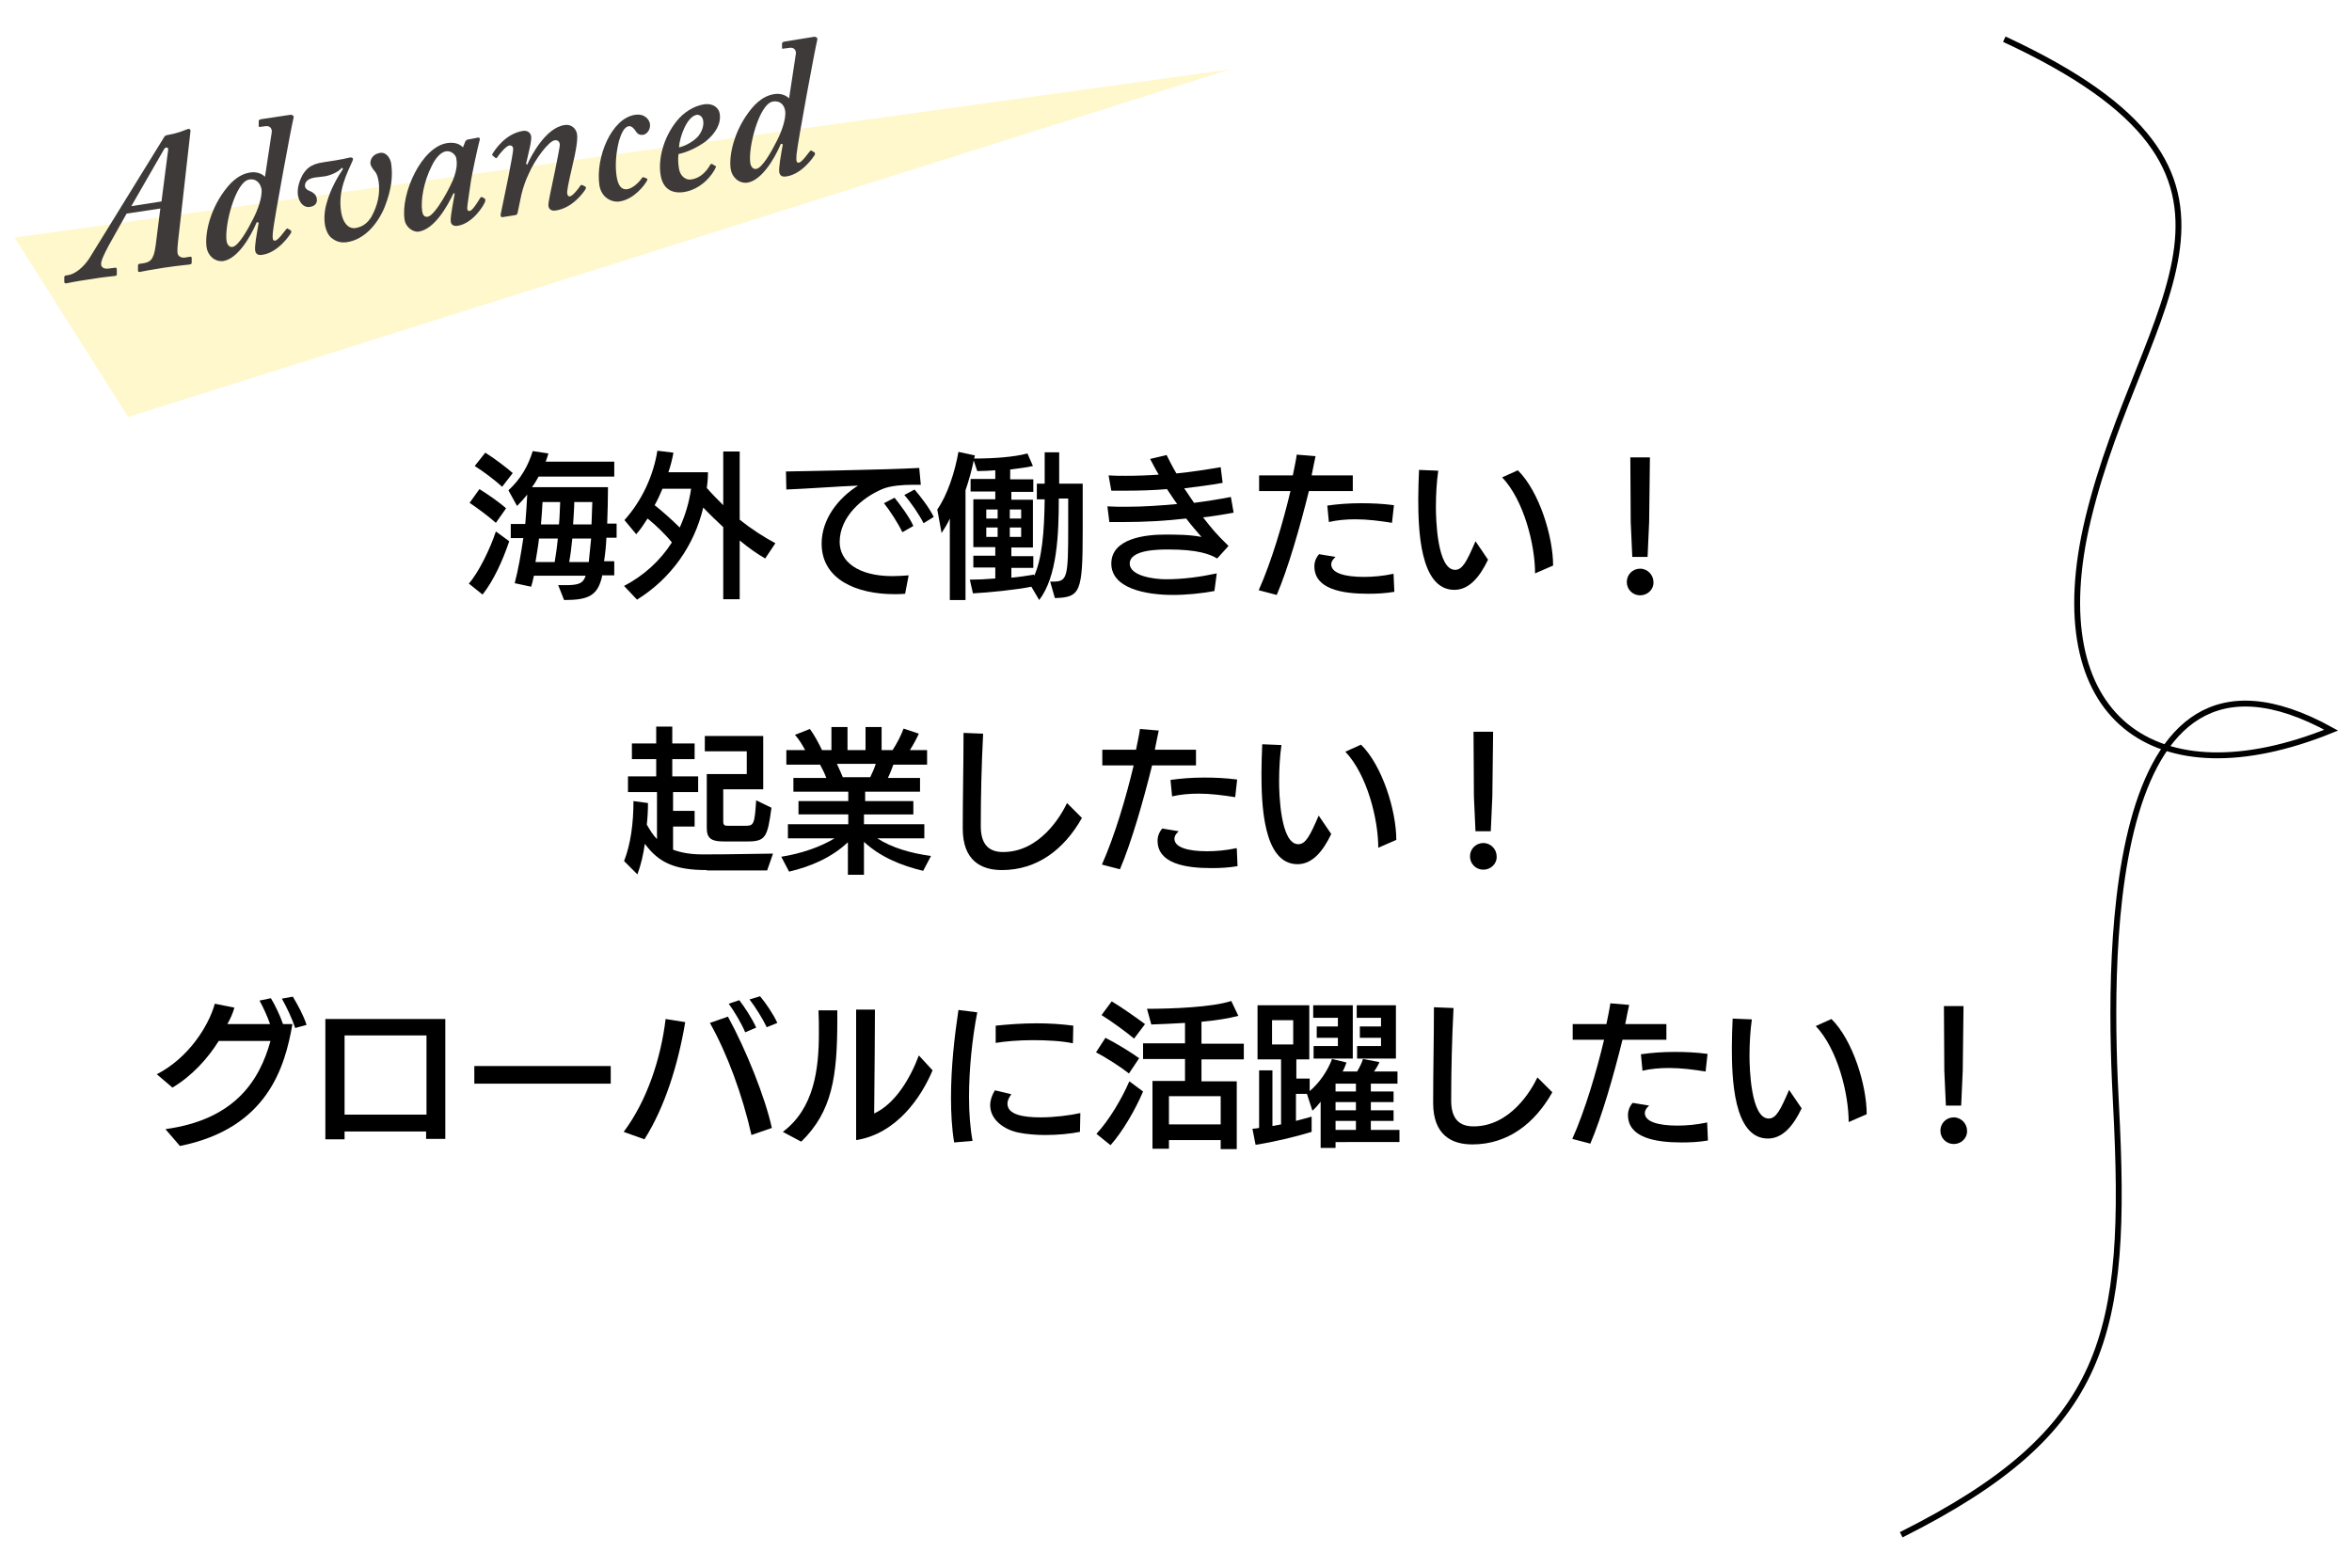 <?xml version="1.0" encoding="utf-8"?>
<!-- Generator: Adobe Illustrator 26.3.1, SVG Export Plug-In . SVG Version: 6.00 Build 0)  -->
<!DOCTYPE svg PUBLIC "-//W3C//DTD SVG 1.1//EN" "http://www.w3.org/Graphics/SVG/1.1/DTD/svg11.dtd">
<svg version="1.1" xmlns:x="http://ns.adobe.com/Extensibility/1.0/" xmlns:i="http://ns.adobe.com/AdobeIllustrator/10.0/" xmlns:graph="http://ns.adobe.com/Graphs/1.0/"
	 xmlns="http://www.w3.org/2000/svg" xmlns:xlink="http://www.w3.org/1999/xlink" x="0px" y="0px" viewBox="0 0 600 400"
	 style="enable-background:new 0 0 600 400;" xml:space="preserve">
<style type="text/css">
	.st0{opacity:0.2;fill:#FFDE00;}
	.st1{fill:none;stroke:#000000;stroke-width:1.5;}
	.st2{opacity:0.2;fill:#F59600;}
	.st3{opacity:0.2;fill:#00A0E8;}
	.st4{opacity:0.2;fill:#FFDE00;enable-background:new    ;}
	.st5{fill:#00A0E8;}
	.st6{fill:#3E3A39;}
</style>
<g id="レイヤー_3">
</g>
<g id="レイヤー_2">
	<polygon class="st0" points="3.7,60.6 32.7,106.4 313.8,17.7 	"/>
	<path class="st1" d="M511.3,10c75.4,35,35,66,21.4,122.3c-12.3,51,17.1,72.2,62,54c-59.7-33-56.6,63.5-54.9,95.7
		c3.1,59-2.2,83.2-54.8,109.6"/>
</g>
<g id="レイヤー_1">
	<g>
		<path d="M119.6,148.9c2.5-2.8,5.5-9,6.9-13.3l3.4,2.5c-1.6,4.8-4,10.1-6.8,13.6L119.6,148.9z M126.5,133.4
			c-1.7-1.5-4.6-3.7-6.7-5.1l2.5-3.5c2,1.2,5.4,3.6,6.8,4.9L126.5,133.4z M128.1,124.2c-1.6-1.5-4.9-4-7-5.3l2.7-3.4
			c2.4,1.5,5.4,3.8,7,5.2L128.1,124.2z M153.6,147c-1.1,5-3.5,6.1-9.7,6.1l-1.5-3.8c1,0,1.9,0,2.6,0c2.9-0.1,3.8-0.6,4.4-2.4h-13.2
			c-0.2,1.1-0.5,2.1-0.7,2.8l-4.2-0.9c0.9-3.4,1.6-7.4,2.2-11.5h-3.2v-3.6h3.7c0.2-2.6,0.4-5.1,0.5-7.5c-0.8,1-1.7,2-2.6,2.9l-2.2-4
			c3.2-2.9,5.1-6.4,6.2-10l4,0.6c-0.2,0.6-0.4,1.4-0.7,2.1h17.5v3.8h-19.3c-0.5,0.9-1,1.8-1.7,2.7h19.4c0,3.1-0.1,6.3-0.2,9.3h2.4
			v3.6h-2.6c-0.1,2.1-0.3,4.1-0.6,6h2.6v3.6H153.6z M141.5,143.4c0.3-1.8,0.6-3.8,0.8-6h-4.8c-0.2,2-0.6,4-0.9,6H141.5z
			 M142.6,133.8c0.2-2,0.2-4,0.3-5.7h-4.5c-0.1,1.7-0.2,3.6-0.4,5.7H142.6z M150.2,143.4c0.2-1.8,0.4-3.8,0.6-6h-4.8
			c-0.2,2.2-0.5,4.4-0.8,6H150.2z M151.1,128.1h-4.6c0,1.7-0.2,3.7-0.3,5.7h4.7L151.1,128.1z"/>
		<path d="M184.5,153.1v-18.6c-1.7-1.6-3.4-3.2-5.1-5c-2.3,9.7-8.2,18.1-16.9,23.5l-3.3-3.5c5-2.6,9.2-6.4,12.2-11.1
			c-1.6-2-4.2-4.5-6.2-6.1c-0.9,1.4-1.8,2.8-2.9,4l-3-3.6c4.5-5,7.4-11.4,8.4-17.7l4.1,0.5c-0.3,1.6-0.7,3.3-1.3,5h10.1
			c0,1.4-0.1,2.7-0.3,4c1.4,1.6,2.8,3,4.2,4.4v-13.7h4.2v17.4c3,2.4,6.1,4.4,9.1,6l-2.6,3.9c-1.9-1.1-4.1-2.6-6.5-4.6v15H184.5z
			 M169,124.7c-0.6,1.4-1.2,2.8-2,4.2c1.9,1.5,4.5,3.8,6.4,5.7c1.4-3.1,2.4-6.4,2.9-9.9H169z"/>
		<path d="M230.9,151.5c-0.9,0.1-1.8,0.1-2.8,0.1c-9.5,0-18.5-3.7-18.5-12.9c0-6.2,4.2-11.6,9.3-14.8c-5,0.2-13,0.8-18.3,1l-0.1-4.6
			c7.8-0.2,24.6-0.4,34-0.9l0.4,4.3h-2.4c-2,0-5.2,0.2-7.2,1c-5.4,2.2-11.1,7.2-11.1,13.6c0,4.9,4.6,8.7,13.5,8.7
			c1.3,0,2.7-0.1,4.1-0.2L230.9,151.5z M230.2,135.8c-1.1-2.3-3.3-5.7-4.7-7.4l2.7-1.4c1.3,1.6,3.8,4.9,4.8,7.2L230.2,135.8z
			 M235.6,133.5c-1.1-2.2-3.3-5.4-4.9-7.2l2.6-1.4c1.4,1.6,3.8,4.7,4.9,7L235.6,133.5z"/>
		<path d="M267.9,148.4h0.7c3.7,0,3.9-1,3.9-14v-7.2h-2.4c0,9.1-0.4,19.9-5,25.9l-2-3.4c-3.9,0.8-11,1.5-14.9,1.7l-0.8-3.5
			c1.9,0,4.2-0.1,6.5-0.3v-2.8h-5.6v-3h5.6v-2.2h-5.6v-12.2h5.6v-2h-6.3v-3.2h6.3v-2.2c-1.6,0.1-3.2,0.2-4.6,0.2l-0.9-2.7
			c-0.5,2.4-1.2,5-2.1,7.6v28h-4v-20.8c-0.6,1.4-1.4,2.6-2.1,3.7l-1.1-6c2.6-3.7,4.5-9.6,5.4-14.7l4.2,0.9l-0.2,0.8
			c5.1,0,10.3-0.4,13.6-1.3l1.4,3.2c-1.6,0.4-3.7,0.6-5.8,0.9v2.5h5.9v3.2H258v2h5.5v12.2H258v2.2h5.6v3H258v2.5
			c2.1-0.2,4.1-0.5,5.8-0.8v0.4c2-4.4,2.6-11,2.7-19.6h-2v-4h2v-8h3.7v8h6v12c0,15.8-0.6,17-7.1,17.2L267.9,148.4z M254.5,130h-2.9
			v2.3h2.9V130z M254.5,134.6h-2.9v2.4h2.9V134.6z M260.5,130h-2.9v2.3h2.9L260.5,130z M260.5,134.6h-2.9v2.4h2.9V134.6z"/>
		<path d="M309.8,150.8c-3.2,0.6-7,1-10.6,1c-7,0-15.7-1.7-15.7-8c0-6.5,8.9-7.4,13.6-7.4c3.2,0,6.3,0,9.4,0.6
			c-1.3-1.5-2.7-3.1-3.9-4.7c-5.3,0.6-10.6,0.9-16,0.9c-1.2,0-2.4,0-3.6,0l-0.5-4c1.6,0.1,3.2,0.1,4.8,0.1c4.4,0,8.7-0.3,13-0.7
			c-0.9-1.2-1.7-2.5-2.6-3.8c-3.6,0.3-7.2,0.4-10.8,0.4c-1.1,0-2.3,0-3.4,0l-0.7-3.9c1.4,0.1,2.9,0.1,4.4,0.1c2.8,0,5.6-0.1,8.4-0.3
			c-0.8-1.3-1.5-2.7-2.2-4l4.2-1c0.7,1.4,1.5,3,2.5,4.7c4-0.4,7.8-1,11.3-1.6l0.5,4c-3.3,0.6-6.6,1-9.8,1.4c0.8,1.2,1.6,2.4,2.5,3.7
			c3.2-0.4,6.3-0.9,9.4-1.5l0.7,4c-2.6,0.5-5.2,0.9-7.8,1.2c2.1,2.7,3.3,4.2,6.5,7.3l-2.9,3.2c-1.8-1.1-5-2.3-12.4-2.3
			c-2.4,0-9.9,0-9.9,3.6c0,3.2,6.3,4,9.2,4c4.4,0,8.8-0.6,13-1.5L309.8,150.8z"/>
		<path d="M321.1,150.6c3.3-7.4,6.2-17.3,8.1-25.3h-8v-4l8.6,0c0.4-2,0.8-3.8,1-5.3l4.8,0.4c-0.3,1.5-0.7,3.2-1,4.9h10.5v4l-11.2,0
			c-2.3,9.3-5.3,19.7-8.2,26.5L321.1,150.6z M355.7,151c-2.3,0.4-4.5,0.5-6.7,0.5c-6.7,0-13.7-1.2-13.7-7c0-1.1,0.4-2.2,1.2-3.1
			l4.2,0.7c-0.8,0.7-1.1,1.3-1.1,1.9c0,2.2,3.4,3.2,8.3,3.2c2.2,0,4.8-0.2,7.6-0.8L355.7,151z M355.1,133.4
			c-3.1-0.5-6.3-0.9-9.3-0.9c-2.4,0-4.7,0.2-6.8,0.7l-0.4-4.2c2.8-0.4,5.6-0.6,8.6-0.6c2.6,0,5.4,0.1,8.4,0.5L355.1,133.4z"/>
		<path d="M379.6,142.8c-2.1,4.4-4.8,7.7-8.6,7.7c-8.9,0-9.2-15.8-9.2-23.3c0-2.4,0.1-4.9,0.2-7.3l4.9,0.2c-0.4,2.8-0.6,6.1-0.6,9.3
			c0,2.9,0.3,16,4.9,16c1.9,0,3-2.2,5.2-7.3L379.6,142.8z M391.6,146.3c0-7.2-2.8-18.6-8.4-24.5l4-1.8c5.4,5.3,9,16.8,9,24.3
			L391.6,146.3z"/>
		<path d="M418.4,151.9c-1.9,0-3.4-1.5-3.4-3.4c0-1.9,1.5-3.4,3.4-3.4s3.4,1.6,3.4,3.4C421.9,150.4,420.3,151.9,418.4,151.9z
			 M416.4,142.1l-0.4-8.9l-0.1-16.5h5l-0.2,16.5l-0.4,8.9H416.4z"/>
		<path d="M180.3,222c-8,0-12.2-1.8-15.8-6.7c-0.4,2.8-1,5.4-1.9,7.8l-3.4-3.4c1.7-4.3,2.4-9.7,2.4-15.3l3.7,0.5
			c0,1.9-0.1,3.7-0.3,5.5c0.8,1.4,1.6,2.7,2.6,3.7v-12h-7.4v-4h7.2v-4.4h-6.2v-4h6.2v-4.3h4.1v4.3h5.7v4h-5.7v4.4h6.6v4h-6.4v4.8
			h5.5v4h-5.5v5.9c2.1,0.8,4.6,1.2,7.4,1.2h1c1.5,0,6.1,0,17.1-0.2l-1.5,4.3H180.3z M184.7,214.7c-3,0-4.4-0.6-4.4-3.4v-13.8h10.2
			v-5.8h-10.7v-3.9h14.9v13.6h-10.2v8.2c0,1,0.4,1.1,1.2,1.1h4.4c2.2,0,2.4-0.3,2.8-6.5l3.9,1.9c-1,7.5-1.5,8.6-6.1,8.6H184.7z"/>
		<path d="M235.5,222.2c-5.8-1.4-11-3.6-15.1-7.4v8.4h-4.1v-8.3c-4,3.8-9.4,6.2-15,7.5l-2-3.8c5.1-0.8,10-2.5,13.6-4.7H201v-3.6
			h15.4v-2.5h-12.7v-3.4h12.7v-2.4h-14v-3.5h8.4c-0.4-1.1-1-2.3-1.6-3.4h-8.6v-3.7h4.8c-0.7-1.3-1.6-2.8-2.6-3.9l3.8-1.5
			c1,1.3,2.3,3.7,3.1,5.4h2.4v-5.9h4.1v5.9h4.6v-5.9h4.1v5.9h2.8c1.1-1.7,2.2-3.8,2.8-5.5l3.9,1.3c-0.6,1.3-1.5,3-2.3,4.2h4.4v3.7
			h-8.6c-0.4,1.1-0.9,2.4-1.4,3.4h8.2v3.5h-14v2.4H233v3.4h-12.6v2.5h15.4v3.6h-12c3.7,2.4,8.5,3.8,13.7,4.5L235.5,222.2z
			 M213.5,194.9c0.5,1.1,1.1,2.4,1.5,3.4h7c0.6-1.2,1.1-2.4,1.4-3.4H213.5z"/>
		<path d="M276,208.7c-4.5,8-11.4,13.3-20.4,13.3c-5.3,0-10-2.4-10-10.6c0-8.1,0.2-16.3,0.2-24.4l5,0.2c-0.4,7.8-0.6,15.7-0.6,23.6
			c0,4.6,2,6.6,5.7,6.6c9.3,0,14.7-9.1,16.3-12.5L276,208.7z"/>
		<path d="M281.1,220.6c3.3-7.4,6.2-17.3,8.1-25.3h-8v-4l8.6,0c0.4-2,0.8-3.8,1-5.3l4.8,0.4c-0.3,1.5-0.7,3.2-1,4.9h10.5v4l-11.2,0
			c-2.3,9.3-5.3,19.7-8.2,26.5L281.1,220.6z M315.7,221c-2.3,0.4-4.5,0.5-6.7,0.5c-6.7,0-13.7-1.2-13.7-7c0-1.1,0.4-2.2,1.2-3.1
			l4.2,0.7c-0.8,0.7-1.1,1.3-1.1,1.9c0,2.2,3.4,3.2,8.3,3.2c2.2,0,4.8-0.2,7.6-0.8L315.7,221z M315.1,203.4
			c-3.1-0.5-6.3-0.9-9.3-0.9c-2.4,0-4.7,0.2-6.8,0.7l-0.4-4.2c2.8-0.4,5.6-0.6,8.6-0.6c2.6,0,5.4,0.1,8.4,0.5L315.1,203.4z"/>
		<path d="M339.6,212.8c-2.1,4.4-4.8,7.7-8.6,7.7c-8.9,0-9.2-15.8-9.2-23.3c0-2.4,0.1-4.9,0.2-7.3l4.9,0.2c-0.4,2.8-0.6,6.1-0.6,9.3
			c0,2.9,0.3,16,4.9,16c1.9,0,3-2.2,5.2-7.3L339.6,212.8z M351.6,216.3c0-7.2-2.8-18.6-8.4-24.5l4-1.8c5.4,5.3,9,16.8,9,24.3
			L351.6,216.3z"/>
		<path d="M378.4,221.9c-1.9,0-3.4-1.5-3.4-3.4c0-1.9,1.5-3.4,3.4-3.4s3.4,1.6,3.4,3.4C381.9,220.4,380.3,221.9,378.4,221.9z
			 M376.4,212.1l-0.4-8.9l-0.1-16.5h5l-0.2,16.5l-0.4,8.9H376.4z"/>
		<path d="M42.2,288.1c17.6-2.4,24-12.3,26.8-22.5H55.8c-2.8,4.5-6.8,8.9-11.8,11.9l-4-3.4c8-4.1,13.2-12.2,14.8-18l5,1
			c-0.4,1.4-1,2.8-1.8,4.2c2.4,0,7,0,10.9,0c-0.7-2-1.8-4.4-2.7-6l2.9-0.6c1,1.6,2.3,4.3,3.1,6.6h2.4c-1.9,10.9-6.3,26.6-28.7,31.1
			L42.2,288.1z M75.3,262.3c-0.7-2.2-2.1-5.2-3.4-7.5l2.8-0.5c1.2,2,2.8,4.9,3.5,7.2L75.3,262.3z"/>
		<path d="M108.7,290.6v-1.9H87.9v2H83V260h30.6v30.6L108.7,290.6z M108.7,264.2H87.9v20.2h20.9V264.2z"/>
		<path d="M121,276.4V272h34.8v4.5H121z"/>
		<path d="M159.1,288.8c6-8,9.5-18.8,10.7-28.8l5,0.8c-1.8,10.8-5.2,21.7-10.4,29.9L159.1,288.8z M191.7,289.6
			c-2.3-10.2-6.2-20.8-10.6-28.6l4.6-1.6c4.6,8.4,9.5,20.6,11.2,28.4L191.7,289.6z M190.1,263.4c-0.9-2.2-2.8-5.4-4.2-7.3l2.7-0.9
			c1.3,1.7,3.3,4.7,4.3,7L190.1,263.4z M195.6,262.1c-1-2.1-2.8-5-4.4-7.1l2.7-0.8c1.5,1.8,3.4,4.6,4.4,6.8L195.6,262.1z"/>
		<path d="M199.7,288.8c8-6,9.2-16,9.2-25.2c0-2,0-4-0.1-5.8l4.8,0v2.4c0,14.5-1.3,23.4-9.2,31.1L199.7,288.8z M218.4,257.6l4.8,0
			c0,1.2-0.1,20.2-0.2,26.5c5.3-2.4,9.2-8.9,11.4-14.8l3.5,3.8c-2.9,6.9-9.2,16.2-19.5,17.8V257.6z"/>
		<path d="M243.4,291.5c-0.6-3.7-0.8-7.6-0.8-11.4c0-7.9,0.9-15.7,1.9-22.4l4.8,0.6c-1.3,6.7-2.1,14.5-2.1,21.6
			c0,4.2,0.3,8,0.9,11.2L243.4,291.5z M275.5,288.8c-2.5,0.5-5.7,0.8-8.8,0.8c-2.4,0-4.8-0.2-6.8-0.6c-3.6-0.7-7.3-3.2-7.3-7
			c0-1.2,0.4-2.5,1.2-3.8l4.2,1c-0.6,0.8-1,1.6-1,2.4c0,2.8,4,3.5,8.4,3.5c3.6,0,7.5-0.5,10.2-1.1L275.5,288.8z M273.7,266.2
			c-2.8-0.6-6.6-0.8-10.2-0.8c-3.6,0-7.2,0.3-9.5,0.7v-4.4c2.9-0.3,6.6-0.6,10.4-0.6c3.2,0,6.4,0.2,9.4,0.6L273.7,266.2z"/>
		<path d="M288,273.9c-2-1.6-5.9-4.1-8.4-5.4l2.4-3.7c2.8,1.4,6.5,3.7,8.6,5.2L288,273.9z M279.7,289.3c3.2-3.4,6.5-9,8.4-13.4
			l3.5,2.6c-2,4.7-5.2,10.2-8.3,13.7L279.7,289.3z M289.3,265c-1.9-1.6-5.7-4.4-8.3-6l2.6-3.5c2.4,1.4,6.6,4.4,8.5,5.8L289.3,265z
			 M311.4,293.1v-2.2h-13.2v2.2h-4.2v-17.3h8.3v-5.6h-10.7v-4h10.7V261c-3.1,0.2-6.2,0.3-8.6,0.4l-1.1-4c6.4,0,16.7-0.4,21.5-2
			l1.8,3.8c-2.3,0.6-5.7,1.2-9.4,1.5v5.6h10.8v4h-10.8v5.6h9v17.3H311.4z M311.4,279.7h-13.2v7.2h13.2V279.7z"/>
		<path d="M340.7,291.5v1.4h-3.8v-11.8c-0.7,0.9-1.4,1.7-2.1,2.3l-1.4-4.3h-2.8v6.9c1.4-0.4,2.8-0.7,4-1.1v3.9
			c-3.9,1.2-9.7,2.6-14.3,3.3l-0.8-4.1c0.5,0,1.1-0.1,1.7-0.2l0-14.7h3.4v14.2l2.2-0.4v-16.6h-6v-13.8h13.2v13.8h-3.3v4.9h3.4v3.2
			c2.6-2.2,4.7-5.4,5.7-8.2l3.7,0.9c-0.3,0.8-0.6,1.6-1,2.3h3.7c0.6-1,1.2-2.2,1.5-3.2l4.2,0.8c-0.3,0.7-0.8,1.6-1.4,2.4h6v3.1h-6.8
			v2h5.8v2.7h-5.8v2.1h5.8v2.7h-5.8v2.3h7.3v3.1H340.7z M329.9,260.3h-5.4v6.2h5.4V260.3z M335.1,270.1v-3.2h6.2v-2.1h-5.4v-2.9h5.4
			v-2.2H335v-3.2h10.1v13.6H335.1z M345.9,276.5h-5.2v2h5.2V276.5z M345.9,281.2h-5.2v2.1h5.2V281.2z M345.9,286h-5.2v2.3h5.2V286z
			 M346.2,270.1v-3.2h6.1v-2.1h-5.4v-2.9h5.4l0-2.2h-6.2v-3.2h10v13.6H346.2z"/>
		<path d="M396,278.7c-4.5,8-11.4,13.3-20.4,13.3c-5.3,0-10-2.4-10-10.6c0-8.1,0.2-16.3,0.2-24.4l5,0.2c-0.4,7.8-0.6,15.7-0.6,23.6
			c0,4.6,2,6.6,5.7,6.6c9.3,0,14.7-9.1,16.3-12.5L396,278.7z"/>
		<path d="M401.1,290.6c3.3-7.4,6.2-17.3,8.1-25.3h-8v-4l8.6,0c0.4-2,0.8-3.8,1-5.3l4.8,0.4c-0.3,1.5-0.7,3.2-1,4.9h10.5v4l-11.2,0
			c-2.3,9.3-5.3,19.7-8.2,26.5L401.1,290.6z M435.7,291c-2.3,0.4-4.5,0.5-6.7,0.5c-6.7,0-13.7-1.2-13.7-7c0-1.1,0.4-2.2,1.2-3.1
			l4.2,0.7c-0.8,0.7-1.1,1.3-1.1,1.9c0,2.2,3.4,3.2,8.3,3.2c2.2,0,4.8-0.2,7.6-0.8L435.7,291z M435.1,273.4
			c-3.1-0.5-6.3-0.9-9.3-0.9c-2.4,0-4.7,0.2-6.8,0.7l-0.4-4.2c2.8-0.4,5.6-0.6,8.6-0.6c2.6,0,5.4,0.1,8.4,0.5L435.1,273.4z"/>
		<path d="M459.6,282.8c-2.1,4.4-4.8,7.7-8.6,7.7c-8.9,0-9.2-15.8-9.2-23.3c0-2.4,0.1-4.9,0.2-7.3l4.9,0.2c-0.4,2.8-0.6,6.1-0.6,9.3
			c0,2.9,0.3,16,4.9,16c1.9,0,3-2.2,5.2-7.3L459.6,282.8z M471.6,286.3c0-7.2-2.8-18.6-8.4-24.5l4-1.8c5.4,5.3,9,16.8,9,24.3
			L471.6,286.3z"/>
		<path d="M498.4,291.9c-1.9,0-3.4-1.5-3.4-3.4c0-1.9,1.5-3.4,3.4-3.4s3.4,1.6,3.4,3.4C501.9,290.4,500.3,291.9,498.4,291.9z
			 M496.4,282.1l-0.4-8.9l-0.1-16.5h5l-0.2,16.5l-0.4,8.9H496.4z"/>
	</g>
	<g>
		<path class="st6" d="M32.3,54.5l-4.6,8.2c-1.1,2.1-2,3.9-1.9,4.8c0.1,0.8,0.8,1.2,2.1,1l1.5-0.2c0.2,0,0.4,0.1,0.4,0.4l0,1.2
			c0,0.3-0.1,0.5-0.4,0.5c-0.5,0.1-2.6,0.2-6.7,0.9c-3.6,0.5-5.2,0.9-5.8,1c-0.3,0-0.5-0.1-0.5-0.4l0-1.1c0-0.3,0.1-0.4,0.3-0.5
			l0.7-0.1c1.8-0.3,3.9-2,5.4-4.3l19-30.8c0.2-0.4,0.4-0.6,1.2-0.7c0.7-0.1,1.9-0.4,3.1-0.8c0.9-0.3,1.5-0.6,1.9-0.7
			s0.6,0.2,0.6,0.5l-3.2,28.4c-0.1,0.8-0.2,2.2-0.1,2.8c0.1,0.8,1,1.3,2,1.1l1.2-0.2c0.3,0,0.4,0.1,0.4,0.3l0,1.2
			c0,0.3-0.1,0.4-0.6,0.5c-0.5,0.1-2.5,0.2-6.4,0.8c-3.9,0.6-5.3,0.9-6.3,1.1c-0.3,0-0.4-0.1-0.4-0.5l0-1.1c0-0.3,0.1-0.4,0.4-0.5
			l0.8-0.1c1.8-0.3,2.8-0.7,3.3-4.5l1.2-9.5L32.3,54.5z M42.9,38.2c0.1-0.7-0.7-0.7-1-0.2l-8.4,14.6l7.7-1.2L42.9,38.2z"/>
		<path class="st6" d="M74,29.3c0.7-0.1,1,0.4,0.9,0.7c-0.5,1.9-5,26.1-5.3,29.3c-0.1,1.5-0.1,2.2,0.6,2.1c0.8-0.1,2.5-2.6,2.8-2.9
			c0.2-0.2,0.4-0.3,0.5-0.1l0.7,0.4c0.1,0.1,0.1,0.3,0.1,0.5C74,59.9,71,64.4,67,65c-1.1,0.2-1.7-0.1-1.9-1
			c-0.2-1.2,0.4-4.3,0.9-7.2l-0.5-0.1c-1.8,4.2-5,9.3-8.5,9.9c-2.2,0.3-4-1.4-4.3-3.5c-0.5-3.5,0.9-9.4,4.4-14.2
			c1.1-1.5,3.3-4.4,6.8-4.9c1.4-0.2,2.8,0.2,3.7,1.1l1.7-11.2c0.2-0.9-0.3-1.9-1.6-1.7l-1.5,0.2C66,32.3,65.9,32.1,66,32l0-1.2
			c0.1-0.2,0.2-0.3,0.7-0.4L74,29.3z M63.6,45.8c-3.5,0.5-6.4,11.7-5.8,15.7c0.2,1.1,0.8,1.6,1.5,1.5c1.5-0.2,3.8-4.2,5.3-7.2
			c1.1-2.1,2.4-5.6,2.1-7.6C66.4,46.7,65.3,45.5,63.6,45.8z"/>
		<path class="st6" d="M80.3,45.3c-1.9,0.3-2.6,1.2-2.5,2.3c0.2,0.8,1.1,1.1,1.6,1.3c0.3,0.2,1.2,0.6,1.4,1.7c0.2,1.1-0.3,2-1.8,2.2
			c-1.1,0.2-2.6-0.6-3-3c-0.3-2.1,0.7-4.3,1.2-5.2c0.8-1.2,1.7-2.7,5.3-3.2c5.5-0.8,6.1-1.1,6.7-1.2c0.6-0.1,1.1,0.1,0.7,0.9
			c-1.4,3.2-3.7,7.5-2.9,12.8c0.5,3.4,2.2,4.5,3.6,4.3c2-0.3,3.2-1.4,4.1-2.8c1.7-3,2.3-6.1,1.9-9c-0.2-1.3-0.5-2.2-1.1-2.8
			c-0.4-0.5-0.9-1.2-1-1.8c-0.1-1,0.5-2.5,2.5-2.8c1.6-0.2,2.6,1.4,2.8,2.8c0.4,2.9,0.2,6.3-1.7,11.1c-1.8,4.3-5.2,8.3-9.7,8.9
			c-1.5,0.2-2.7-0.2-3.7-1c-0.8-0.5-1.5-1.8-1.8-3.4c-0.3-1.8-0.1-3.9,0.5-5.8c0.9-3.3,2.8-6.6,4.1-8.5l-0.3-0.3
			c-0.8,1.1-3,2-4.4,2.2L80.3,45.3z"/>
		<path class="st6" d="M122,35.1c0.3,0,0.4,0.1,0.4,0.5c-0.6,2.2-2,8.9-2.2,10.2c-0.1,0.9-1.1,6.9-1,7.5c0.1,0.5,0.3,0.6,0.7,0.5
			c0.7-0.1,2.3-2.8,2.6-3.3c0.2-0.2,0.3-0.3,0.5-0.2l0.7,0.4c0.1,0.1,0.1,0.3,0.1,0.6c-0.3,1.1-3.2,5.7-7,6.3
			c-1.1,0.2-1.7-0.3-1.8-1c-0.1-0.7,0-1.8,1-7.2l-0.3-0.1c-1.6,3.4-4.9,9.2-8.9,9.8c-1.3,0.2-3.3-1-3.6-3.1
			c-1-6.6,4.3-18.5,10.9-19.5c2.2-0.3,3.3,0.4,4,1.1l0.6-1.5c0.2-0.3,0.4-0.5,0.7-0.5L122,35.1z M115.9,45c0.5-1.5,0.8-3,0.5-4.6
			c-0.1-0.8-1.2-2-2.6-1.8c-1.3,0.2-2.6,1.6-3.6,3.6c-2.2,4.3-2.9,9-2.5,11.7c0.2,1.1,0.6,1.5,1.4,1.4C111.1,55,115.3,47,115.9,45z"
			/>
		<path class="st6" d="M132,54.5c-0.1,0.2-0.2,0.3-0.6,0.4l-3.2,0.5c-0.4,0.1-0.5-0.3-0.5-0.6l2-9.7c0.6-3.3,1.3-6.6,1.2-7.3
			c-0.1-0.5-0.4-0.7-0.9-0.7c-0.9,0.1-2.6,2.2-3.2,3.1c-0.1,0.2-0.3,0.2-0.4,0.1l-0.6-0.5c-0.2-0.1-0.3-0.3-0.2-0.5
			c0.6-1,3.3-5.2,7.8-5.9c1.4-0.2,2,0.7,2.1,1.4c0.2,1.1-0.8,4.7-1.3,7l0.3,0.2c1.1-2.5,4.8-9.4,9.5-10.1c1.8-0.3,3,1,3.2,2.3
			c0.2,1.3-0.1,3.7-1.4,9.1c-0.8,3.5-1.2,5.4-1.1,6.1c0.1,0.5,0.3,0.8,0.7,0.7c0.7-0.1,2.3-2.1,2.7-2.8c0.2-0.1,0.4-0.2,0.6,0
			l0.6,0.3c0.2,0.1,0.2,0.3,0.1,0.6c-0.5,0.9-3.4,4.9-7.6,5.5c-1.1,0.2-1.8-0.3-1.9-1.2s0.8-4.5,1.7-9c0.4-2.2,1.3-6.2,1.2-6.7
			c-0.1-0.8-0.6-1.1-1.3-1c-1.5,0.2-5,4.8-6.6,8.5c-0.8,1.7-1.4,3.3-1.9,5.4L132,54.5z"/>
		<path class="st6" d="M164.9,45.5c0.2,0.1,0.3,0.2,0.2,0.5c-0.6,1.2-3.3,4.8-7,5.4c-2,0.3-4.7-0.9-5.2-4.2c-1-6.9,3-17,9.1-17.9
			c2.6-0.4,3.7,1.4,3.8,2.3c0.2,1.4-0.7,2.6-1.7,2.8c-0.8,0.1-1.4-0.1-1.9-0.9c-0.4-0.6-1-1.4-1.8-1.3c-1.1,0.2-1.8,1.5-2.5,3.8
			c-0.8,3.2-1,6.3-0.6,9c0.4,2.5,1.3,3.4,2.6,3.3c1.6-0.2,3.3-2,3.8-2.8c0.1-0.2,0.3-0.3,0.4-0.3L164.9,45.5z"/>
		<path class="st6" d="M182.4,42.3c0.3,0.1,0.3,0.2,0.2,0.4c-0.8,1.9-3.7,5.6-8.1,6.3c-3.3,0.5-5.5-1-6-4.5
			c-0.6-3.9,0.7-9.4,4.2-13.7c1.7-2.1,4.3-3.8,7-4.2c2.3-0.3,3.7,1,3.9,2.4c0.4,2.5-1,5-3.6,7.1c-2.5,1.8-5,2.8-6.9,3.2
			c-0.1,0.5-0.2,2,0.1,3.7c0.3,2,1.8,3,3.1,2.8c2.3-0.3,4-2.1,4.9-3.8c0.1-0.1,0.3-0.2,0.4-0.2L182.4,42.3z M173.2,37.6
			c0.9-0.1,3.2-1.1,4.7-2.6c1-1.1,1.7-2.7,1.5-4.1c-0.1-0.9-0.7-1.7-1.7-1.6C175.2,29.8,173.4,34.9,173.2,37.6z"/>
		<path class="st6" d="M207.6,9.4c0.7-0.1,1,0.4,0.9,0.7c-0.5,1.9-5,26.1-5.3,29.3c-0.1,1.5-0.1,2.2,0.6,2.1
			c0.8-0.1,2.5-2.6,2.8-2.9c0.2-0.2,0.4-0.3,0.5-0.1l0.7,0.4c0.1,0.1,0.1,0.3,0.1,0.5c-0.3,0.6-3.3,5-7.2,5.6
			c-1.1,0.2-1.7-0.1-1.9-1c-0.2-1.2,0.4-4.3,0.9-7.2l-0.5-0.1c-1.8,4.2-5,9.3-8.5,9.9c-2.2,0.3-4-1.4-4.3-3.5
			c-0.5-3.5,0.9-9.4,4.4-14.2c1.1-1.5,3.3-4.4,6.8-4.9c1.4-0.2,2.8,0.2,3.7,1.1l1.7-11.2c0.2-0.9-0.3-1.9-1.6-1.7l-1.5,0.2
			c-0.4,0.1-0.5-0.1-0.4-0.2l0-1.2c0.1-0.2,0.2-0.3,0.7-0.4L207.6,9.4z M197.2,25.9c-3.5,0.5-6.4,11.7-5.8,15.7
			c0.2,1.1,0.8,1.6,1.5,1.5c1.5-0.2,3.8-4.2,5.3-7.2c1.1-2.1,2.4-5.6,2.1-7.6C200.1,26.8,199,25.6,197.2,25.9z"/>
	</g>
</g>
</svg>

